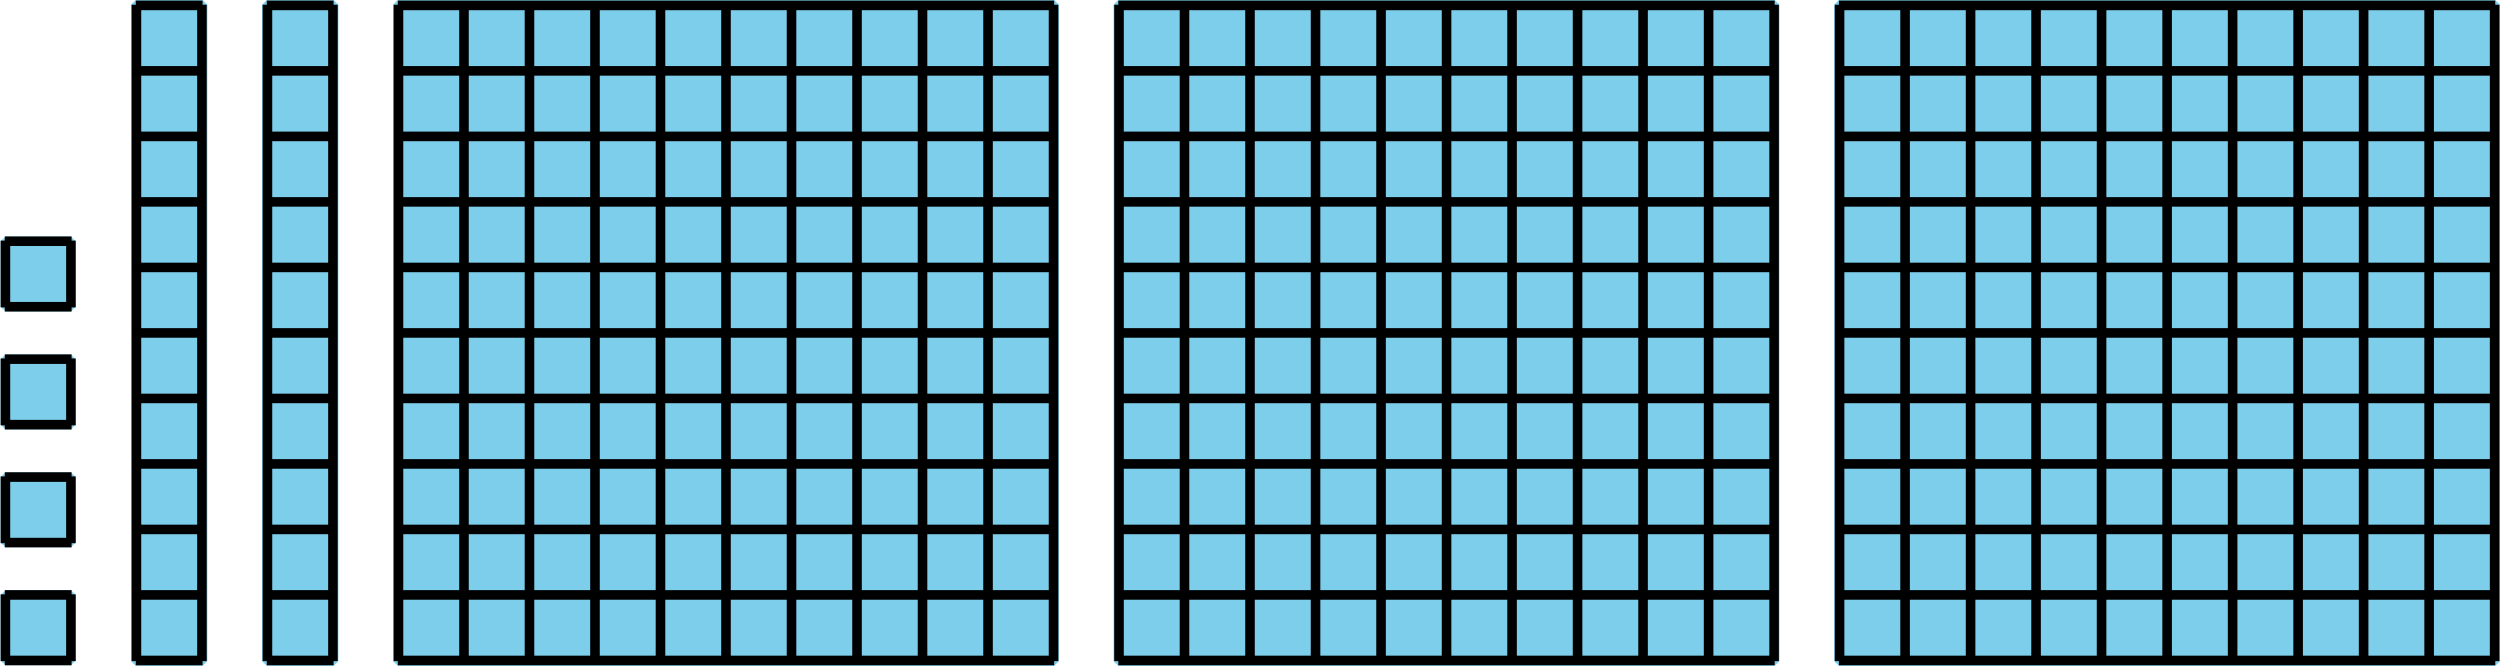 <?xml version='1.0' encoding='UTF-8'?>
<!-- This file was generated by dvisvgm 2.1.3 -->
<svg height='69.534pt' version='1.1' viewBox='-72 -72 261.053 69.534' width='261.053pt' xmlns='http://www.w3.org/2000/svg' xmlns:xlink='http://www.w3.org/1999/xlink'>
<g id='page1'>
<path d='M-30.461 -2.965V-71.504H38.078V-2.965Z' fill='#7dceeb'/>
<path d='M-30.461 -2.965V-71.504H38.078V-2.965Z' fill='none' stroke='#7dceeb' stroke-linejoin='bevel' stroke-miterlimit='10.037' stroke-width='1'/>
<path d='M-30.461 -3.035H38.078M-30.461 -9.875H38.078M-30.461 -16.715H38.078M-30.461 -23.555H38.078M-30.461 -30.395H38.078M-30.461 -37.234H38.078M-30.461 -44.074H38.078M-30.461 -50.918H38.078M-30.461 -57.758H38.078M-30.461 -64.598H38.078M-30.461 -71.438H38.078M-30.391 -2.965V-71.504M-23.551 -2.965V-71.504M-16.711 -2.965V-71.504M-9.871 -2.965V-71.504M-3.031 -2.965V-71.504M3.809 -2.965V-71.504M10.652 -2.965V-71.504M17.492 -2.965V-71.504M24.332 -2.965V-71.504M31.172 -2.965V-71.504M38.012 -2.965V-71.504' fill='none' stroke='#000000' stroke-linejoin='bevel' stroke-miterlimit='10.037' stroke-width='1'/>
<path d='M44.777 -2.965V-71.504H113.316V-2.965Z' fill='#7dceeb'/>
<path d='M44.777 -2.965V-71.504H113.316V-2.965Z' fill='none' stroke='#7dceeb' stroke-linejoin='bevel' stroke-miterlimit='10.037' stroke-width='1'/>
<path d='M44.777 -3.035H113.316M44.777 -9.875H113.316M44.777 -16.715H113.316M44.777 -23.555H113.316M44.777 -30.395H113.316M44.777 -37.234H113.316M44.777 -44.074H113.316M44.777 -50.918H113.316M44.777 -57.758H113.316M44.777 -64.598H113.316M44.777 -71.438H113.316M44.848 -2.965V-71.504M51.687 -2.965V-71.504M58.527 -2.965V-71.504M65.371 -2.965V-71.504M72.211 -2.965V-71.504M79.051 -2.965V-71.504M85.891 -2.965V-71.504M92.73 -2.965V-71.504M99.57 -2.965V-71.504M106.414 -2.965V-71.504M113.254 -2.965V-71.504' fill='none' stroke='#000000' stroke-linejoin='bevel' stroke-miterlimit='10.037' stroke-width='1'/>
<path d='M120.02 -2.965V-71.504H188.559V-2.965Z' fill='#7dceeb'/>
<path d='M120.02 -2.965V-71.504H188.559V-2.965Z' fill='none' stroke='#7dceeb' stroke-linejoin='bevel' stroke-miterlimit='10.037' stroke-width='1'/>
<path d='M120.02 -3.035H188.559M120.02 -9.875H188.559M120.02 -16.715H188.559M120.02 -23.555H188.559M120.02 -30.395H188.559M120.02 -37.234H188.559M120.02 -44.074H188.559M120.02 -50.918H188.559M120.02 -57.758H188.559M120.02 -64.598H188.559M120.02 -71.438H188.559M120.09 -2.965V-71.504M126.93 -2.965V-71.504M133.77 -2.965V-71.504M140.609 -2.965V-71.504M147.449 -2.965V-71.504M154.293 -2.965V-71.504M161.133 -2.965V-71.504M167.973 -2.965V-71.504M174.812 -2.965V-71.504M181.652 -2.965V-71.504M188.492 -2.965V-71.504' fill='none' stroke='#000000' stroke-linejoin='bevel' stroke-miterlimit='10.037' stroke-width='1'/>
<path d='M-57.82 -2.965V-71.504H-50.844V-2.965Z' fill='#7dceeb'/>
<path d='M-57.82 -2.965V-71.504H-50.844V-2.965Z' fill='none' stroke='#7dceeb' stroke-linejoin='bevel' stroke-miterlimit='10.037' stroke-width='1'/>
<path d='M-57.82 -3.035H-50.844M-57.82 -9.875H-50.844M-57.82 -16.715H-50.844M-57.82 -23.555H-50.844M-57.82 -30.395H-50.844M-57.82 -37.234H-50.844M-57.82 -44.074H-50.844M-57.82 -50.918H-50.844M-57.82 -57.758H-50.844M-57.82 -64.598H-50.844M-57.82 -71.438H-50.844M-57.754 -2.965V-71.504M-50.914 -2.965V-71.504' fill='none' stroke='#000000' stroke-linejoin='bevel' stroke-miterlimit='10.037' stroke-width='1'/>
<path d='M-44.141 -2.965V-71.504H-37.164V-2.965Z' fill='#7dceeb'/>
<path d='M-44.141 -2.965V-71.504H-37.164V-2.965Z' fill='none' stroke='#7dceeb' stroke-linejoin='bevel' stroke-miterlimit='10.037' stroke-width='1'/>
<path d='M-44.141 -3.035H-37.164M-44.141 -9.875H-37.164M-44.141 -16.715H-37.164M-44.141 -23.555H-37.164M-44.141 -30.395H-37.164M-44.141 -37.234H-37.164M-44.141 -44.074H-37.164M-44.141 -50.918H-37.164M-44.141 -57.758H-37.164M-44.141 -64.598H-37.164M-44.141 -71.438H-37.164M-44.074 -2.965V-71.504M-37.234 -2.965V-71.504' fill='none' stroke='#000000' stroke-linejoin='bevel' stroke-miterlimit='10.037' stroke-width='1'/>
<path d='M-71.434 -3.035V-9.875H-64.594V-3.035Z' fill='#7dceeb'/>
<path d='M-71.434 -3.035V-9.875H-64.594V-3.035Z' fill='none' stroke='#7dceeb' stroke-linejoin='bevel' stroke-miterlimit='10.037' stroke-width='1'/>
<path d='M-71.5 -3.035H-64.523M-71.5 -9.875H-64.523M-71.434 -2.965V-9.941M-64.594 -2.965V-9.941' fill='none' stroke='#000000' stroke-linejoin='bevel' stroke-miterlimit='10.037' stroke-width='1'/>
<path d='M-71.434 -15.344V-22.184H-64.594V-15.344Z' fill='#7dceeb'/>
<path d='M-71.434 -15.344V-22.184H-64.594V-15.344Z' fill='none' stroke='#7dceeb' stroke-linejoin='bevel' stroke-miterlimit='10.037' stroke-width='1'/>
<path d='M-71.5 -15.344H-64.523M-71.5 -22.184H-64.523M-71.434 -15.277V-22.254M-64.594 -15.277V-22.254' fill='none' stroke='#000000' stroke-linejoin='bevel' stroke-miterlimit='10.037' stroke-width='1'/>
<path d='M-71.434 -27.656V-34.496H-64.594V-27.656Z' fill='#7dceeb'/>
<path d='M-71.434 -27.656V-34.496H-64.594V-27.656Z' fill='none' stroke='#7dceeb' stroke-linejoin='bevel' stroke-miterlimit='10.037' stroke-width='1'/>
<path d='M-71.5 -27.656H-64.523M-71.5 -34.496H-64.523M-71.434 -27.586V-34.566M-64.594 -27.586V-34.566' fill='none' stroke='#000000' stroke-linejoin='bevel' stroke-miterlimit='10.037' stroke-width='1'/>
<path d='M-71.434 -39.969V-46.809H-64.594V-39.969Z' fill='#7dceeb'/>
<path d='M-71.434 -39.969V-46.809H-64.594V-39.969Z' fill='none' stroke='#7dceeb' stroke-linejoin='bevel' stroke-miterlimit='10.037' stroke-width='1'/>
<path d='M-71.5 -39.969H-64.523M-71.5 -46.809H-64.523M-71.434 -39.898V-46.875M-64.594 -39.898V-46.875' fill='none' stroke='#000000' stroke-linejoin='bevel' stroke-miterlimit='10.037' stroke-width='1'/>
</g>
</svg>